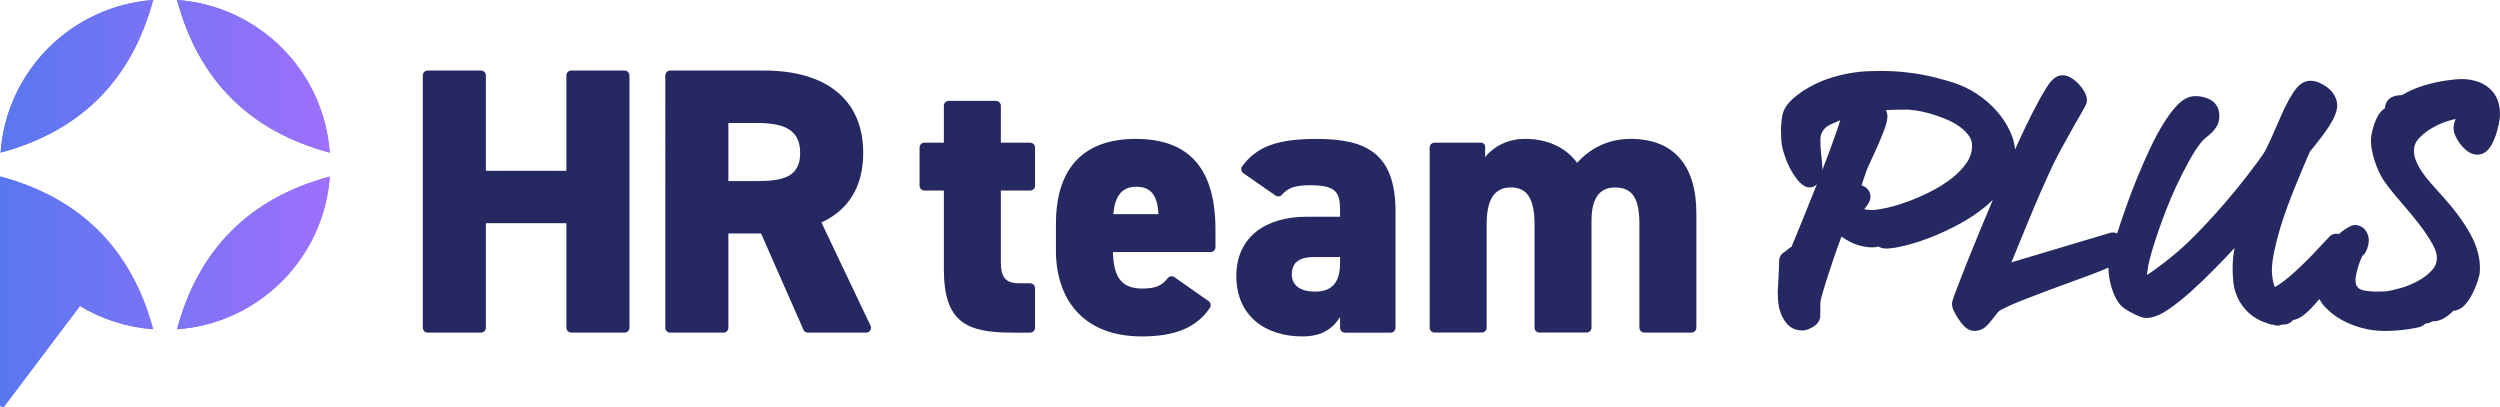 <?xml version="1.0" encoding="UTF-8"?>
<svg id="_レイヤー_2" data-name="レイヤー 2" xmlns="http://www.w3.org/2000/svg" xmlns:xlink="http://www.w3.org/1999/xlink" viewBox="0 0 1028.31 167.39">
  <defs>
    <style>
      .cls-1 {
        fill: url(#_名称未設定グラデーション_16-3);
      }

      .cls-2 {
        fill: url(#_名称未設定グラデーション_16-2);
      }

      .cls-3 {
        fill: url(#_名称未設定グラデーション_16-5);
      }

      .cls-4 {
        fill: url(#_名称未設定グラデーション_16-4);
      }

      .cls-5 {
        fill: url(#_名称未設定グラデーション_16-8);
      }

      .cls-6 {
        fill: url(#_名称未設定グラデーション_16-7);
      }

      .cls-7 {
        fill: url(#_名称未設定グラデーション_16-6);
      }

      .cls-8 {
        fill: #262961;
      }

      .cls-9 {
        fill: url(#_名称未設定グラデーション_16);
      }
    </style>
    <linearGradient id="_名称未設定グラデーション_16" data-name="名称未設定グラデーション 16" x1=".24" y1="31.4" x2="62.99" y2="31.4" gradientUnits="userSpaceOnUse">
      <stop offset="0" stop-color="#5977f0"/>
      <stop offset="1" stop-color="#9e70fb"/>
    </linearGradient>
    <linearGradient id="_名称未設定グラデーション_16-2" data-name="名称未設定グラデーション 16" x1="0" y1="119.98" x2="63" y2="119.98" xlink:href="#_名称未設定グラデーション_16"/>
    <linearGradient id="_名称未設定グラデーション_16-3" data-name="名称未設定グラデーション 16" x1="72.82" y1="104.02" x2="135.64" y2="104.02" xlink:href="#_名称未設定グラデーション_16"/>
    <linearGradient id="_名称未設定グラデーション_16-4" data-name="名称未設定グラデーション 16" x1="72.82" x2="135.64" xlink:href="#_名称未設定グラデーション_16"/>
    <linearGradient id="_名称未設定グラデーション_16-5" data-name="名称未設定グラデーション 16" x1="0" y1="83.69" x2="135.64" y2="83.69" xlink:href="#_名称未設定グラデーション_16"/>
    <linearGradient id="_名称未設定グラデーション_16-6" data-name="名称未設定グラデーション 16" x1="0" y1="83.69" x2="135.64" y2="83.69" xlink:href="#_名称未設定グラデーション_16"/>
    <linearGradient id="_名称未設定グラデーション_16-7" data-name="名称未設定グラデーション 16" x1="0" y1="83.69" x2="135.64" y2="83.69" xlink:href="#_名称未設定グラデーション_16"/>
    <linearGradient id="_名称未設定グラデーション_16-8" data-name="名称未設定グラデーション 16" x1="0" y1="83.69" x2="135.64" y2="83.69" xlink:href="#_名称未設定グラデーション_16"/>
  </defs>
  <g id="_レイヤー_1-2" data-name="レイヤー 1">
    <g>
      <path class="cls-8" d="M1027.78,42.56c-.48-1.86-1.36-3.55-2.63-5.03-1.26-1.47-2.9-2.65-4.86-3.51-1.83-.79-4-1.29-6.48-1.47-.04,0-.08,0-.12,0-.3-.01-.61-.02-.94-.02-1.85,0-4.06.2-6.73.6-3.04.46-6.12,1.16-9.15,2.08-3.16.96-6.06,2.23-8.62,3.77-.21.13-.71.16-1.23.19-3.85.25-5.08,2.12-5.55,3.29-.35.69-.48,1.44-.54,2.11-1.06.65-1.97,1.62-2.76,2.97-.61,1.03-1.13,2.19-1.55,3.43-.36,1.08-.67,2.14-.91,3.16-.28,1.17-.42,2.1-.44,2.91-.08,1.45.03,3.02.34,4.67.29,1.55.7,3.15,1.23,4.73.52,1.55,1.12,3.07,1.81,4.52.71,1.52,1.48,2.83,2.29,3.91,1.87,2.61,4.17,5.49,6.86,8.54,2.54,2.9,5,5.87,7.29,8.83,2.21,2.86,4.09,5.69,5.58,8.4,1.22,2.21,1.78,4.15,1.69,5.77-.1,1.86-.74,3.36-2.04,4.75-1.62,1.74-3.56,3.23-5.77,4.42-2.33,1.26-4.75,2.25-7.16,2.93-2.39.67-4.33,1.11-5.78,1.32-.63,0-1.46.02-2.46.06-1.08.03-1.86.05-2.39.05-1.35-.07-2.68-.2-3.96-.39-.92-.14-1.7-.4-2.36-.81-.5-.31-.88-.74-1.2-1.36-.14-.27-.45-1.11-.33-3,.04-.39.16-1.12.46-2.43.26-1.12.58-2.26.97-3.4.38-1.1.78-2.08,1.21-2.93.13-.25.22-.41.28-.5.52-.38.95-.88,1.24-1.46,2.02-4.05,1.29-6.82.2-8.5-.41-.72-1.15-1.59-2.49-2.17-.66-.3-1.35-.45-2.05-.45-.6,0-1.19.14-1.74.4-1.78.86-3.44,1.98-4.97,3.33-.33-.09-.67-.14-1.01-.14-1.04,0-2.06.4-2.83,1.17-.56.56-1.42,1.48-2.62,2.79-1.13,1.23-2.5,2.69-4.07,4.34-1.55,1.62-3.24,3.31-5.04,5.04-1.77,1.7-3.53,3.29-5.23,4.71-1.63,1.36-3.14,2.48-4.48,3.31-.43.27-.78.45-1.04.57-.18-.36-.33-.75-.45-1.18-.27-.95-.47-1.95-.58-2.97-.16-1.33-.19-2.07-.19-2.47,0-2.25.3-4.85.9-7.72.63-3.04,1.43-6.21,2.37-9.41.95-3.24,2.05-6.53,3.28-9.77,1.23-3.28,2.46-6.42,3.66-9.36,1.19-2.92,2.3-5.57,3.28-7.86.91-2.12,1.62-3.75,2.16-4.96.62-.76,1.42-1.76,2.4-2.98,1.21-1.51,2.43-3.11,3.64-4.75,1.3-1.78,2.45-3.58,3.4-5.37,1.19-2.24,1.78-4.19,1.78-5.96,0-1.48-.44-2.93-1.31-4.33-.73-1.18-1.67-2.21-2.79-3.05-.95-.71-1.97-1.32-3.02-1.8-1.32-.6-2.65-.9-3.94-.9-2.14,0-4.08,1.07-5.78,3.18-1.07,1.32-2.12,2.96-3.23,5.01-1.03,1.9-2.06,4.02-3.07,6.32-1.03,2.32-1.96,4.45-2.84,6.5-.88,2.05-1.76,3.98-2.6,5.72-.97,2.01-1.6,3.06-1.96,3.58-1.47,2.1-3.65,5.03-6.46,8.7-2.8,3.65-6.04,7.61-9.64,11.78-3.6,4.17-7.53,8.42-11.67,12.64-4.08,4.15-8.24,7.85-12.35,10.98-.56.42-1.4,1.06-2.51,1.91-1.04.8-2.14,1.6-3.28,2.39-.6.42-1.21.8-1.81,1.15.03-.38.07-.77.12-1.16.23-1.81.6-3.68,1.1-5.58.52-1.99,1.11-4.02,1.74-6.01.63-2.01,1.28-3.97,1.92-5.82.7-2.02,1.69-4.7,2.94-7.97,1.23-3.2,2.68-6.59,4.3-10.08,1.62-3.48,3.37-6.93,5.2-10.24,1.76-3.18,3.53-5.88,5.26-8,.5-.59,1.03-1.12,1.55-1.52.85-.65,1.63-1.3,2.32-1.94.84-.79,1.56-1.67,2.15-2.63.79-1.29,1.19-2.84,1.19-4.59,0-3.08-1.54-5.55-4.24-6.79-1.8-.82-3.69-1.23-5.64-1.23-2.57,0-5.1,1.27-7.51,3.79-1.82,1.9-3.71,4.43-5.62,7.51-1.85,2.98-3.7,6.43-5.49,10.24-1.76,3.74-3.49,7.66-5.13,11.65-1.66,4.02-3.2,8.05-4.59,11.99-1.39,3.95-2.63,7.61-3.68,10.86-.05.16-.1.31-.15.46-.55-.27-1.15-.41-1.75-.41-.38,0-.77.06-1.15.17l-40.59,12.13c2.41-5.84,4.76-11.56,7.01-17.06,3.11-7.63,6.54-15.45,10.19-23.24.88-1.82,2.09-4.16,3.59-6.9,1.58-2.89,3.03-5.51,4.43-7.99,1.43-2.55,2.69-4.74,3.73-6.53,1.71-2.95,2.12-3.7,2.12-4.94,0-1.16-.37-2.36-1.13-3.68-.54-.93-1.21-1.84-2-2.73-.82-.92-1.73-1.72-2.7-2.4-1.42-.99-2.85-1.49-4.26-1.49-2.85,0-4.84,2.28-6.94,5.71-1.61,2.61-3.51,6.07-5.65,10.28-2.11,4.15-4.41,8.98-6.82,14.36-.02.05-.04.1-.06.14-.24-2.5-.95-5.04-2.15-7.6-1.4-2.99-3.3-5.82-5.63-8.43-2.32-2.58-5.03-4.89-8.07-6.88-3.06-1.99-6.32-3.55-9.7-4.61-1.58-.5-4.04-1.18-7.53-2.1-3.55-.93-7.71-1.65-12.38-2.15-3.12-.33-6.46-.5-9.92-.5-1.72,0-3.51.04-5.31.12-5.6.26-11.3,1.38-16.93,3.34-1.13.38-2.49.95-4.15,1.73-1.66.79-3.35,1.72-4.99,2.76-1.71,1.08-3.29,2.27-4.69,3.54-1.66,1.5-2.82,2.99-3.54,4.54,0,.02-.01.03-.02.05-.48,1.07-.81,2.3-.98,3.66-.13,1.08-.22,2.16-.27,3.22-.05,1.08-.05,2.07,0,2.92.05.92.05,1.17.05,1.21,0,2.07.34,4.25,1.02,6.46.62,2.03,1.36,3.95,2.22,5.7.86,1.77,1.82,3.38,2.84,4.76,1.33,1.82,2.61,2.95,4.01,3.57.52.23,1.07.34,1.62.34,1.09,0,2.16-.45,2.94-1.28.01-.01.03-.03.04-.04-1.78,4.51-3.56,8.94-5.3,13.2-1.9,4.67-3.61,8.85-5.13,12.53-.58.31-1.15.71-1.7,1.2-.55.49-1.06.88-1.51,1.16-1.17.73-1.88,2.01-1.88,3.39,0,.94-.04,2.08-.11,3.38-.08,1.4-.15,2.78-.19,4.08-.04,1.2-.1,2.29-.17,3.24-.12,1.45-.13,1.91-.13,2.18,0,.82.04,1.9.13,3.31.1,1.68.44,3.35.99,4.97.59,1.73,1.46,3.29,2.57,4.63,1.09,1.31,3.1,2.88,6.44,2.88,1.19,0,2.44-.38,3.96-1.21,2.26-1.24,3.41-2.86,3.41-4.84,0-1.62.02-3.23.06-4.77.04-1.51.25-2.41.43-2.91.04-.11.07-.22.1-.33.38-1.46,1.03-3.64,1.93-6.49.9-2.85,1.9-5.89,2.98-9.05,1.07-3.14,2.13-6.1,3.15-8.78.03-.08.06-.16.09-.25,1.01.75,2.08,1.42,3.19,2.01,1.58.84,3.24,1.47,4.93,1.86,1.65.39,3.25.59,4.76.59.85,0,1.59-.11,2.26-.34,1.02.54,2.13.82,3.28.82,1.78,0,4.27-.39,7.61-1.19,3.16-.76,6.69-1.88,10.49-3.34,3.78-1.45,7.7-3.26,11.64-5.38,4.02-2.16,7.76-4.65,11.11-7.41,1.06-.87,2.05-1.77,2.99-2.7-1.73,4.04-3.42,8.05-5.04,11.97-2.21,5.36-4.19,10.24-5.89,14.5-1.71,4.3-3.1,7.86-4.11,10.57-1.7,4.55-1.77,4.99-1.77,5.8,0,1,.31,2,1.05,3.43.46.87,1,1.79,1.61,2.72.68,1.04,1.39,1.95,2.12,2.73,1.37,1.45,2.86,2.18,4.43,2.18,1.94,0,3.7-.74,5.11-2.15.78-.78,1.55-1.68,2.36-2.74.65-.85,1.37-1.77,2.15-2.72.42-.51.96-.92,1.65-1.24.04-.02.09-.04.13-.06,2.26-1.16,5.06-2.41,8.33-3.69,3.37-1.33,6.91-2.69,10.54-4.05,3.68-1.38,7.35-2.73,10.91-4,3.7-1.32,7.04-2.56,9.9-3.69,1.49-.59,2.84-1.14,4.05-1.67,0,1.06.1,2.29.31,3.77.21,1.5.55,3.03,1.01,4.53.47,1.54,1.08,3.02,1.81,4.4.9,1.69,2.01,3.03,3.3,3.97.04.03.09.06.13.09,1.46.97,2.98,1.84,4.53,2.57,2.04.97,3.36,1.36,4.54,1.36,2.58,0,5.53-1.15,9.03-3.51,2.93-1.98,6.12-4.51,9.46-7.52,3.28-2.95,6.65-6.19,10.02-9.64,2.77-2.83,5.37-5.56,7.76-8.13-.12.63-.23,1.26-.33,1.88-.32,2-.48,4.27-.48,6.72,0,1.66.1,3.48.29,5.4.22,2.25.86,4.5,1.88,6.68,1.05,2.24,2.62,4.33,4.67,6.2,2.09,1.91,4.91,3.4,8.4,4.43.52.18,1.05.28,1.58.29.51.23,1.07.35,1.63.35.6,0,1.26-.14,1.9-.46.25.02.46.02.6.02,1.61,0,3-.71,3.9-1.88,1.62-.18,3.29-1.04,5.19-2.68,1.49-1.29,3.06-2.9,4.67-4.78.32-.37.64-.76.96-1.15.63,1.18,1.42,2.29,2.38,3.3,2.02,2.15,4.39,3.97,7.05,5.4,2.56,1.38,5.19,2.43,7.85,3.12,2.63.69,4.79,1.07,6.59,1.16,1.28.09,2.54.13,3.75.13.93,0,1.85-.03,2.74-.08,2.01-.11,3.82-.29,5.37-.52,1.85-.23,3.63-.55,5.27-.94.25-.06.5-.14.74-.25.76-.35,1.43-.77,2.01-1.27.98-.04,1.87-.34,2.59-.85.04,0,.08,0,.11,0,1.62,0,3.15-.39,4.54-1.17,1.16-.65,2.2-1.38,3.1-2.19.34-.3.68-.64,1.04-1.01,1.45-.09,3.45-.75,5.35-3.12,1.05-1.32,2.01-2.86,2.83-4.59.77-1.62,1.4-3.22,1.89-4.75.56-1.78.82-2.96.84-3.9.24-4.99-1.1-10.15-3.98-15.33-2.67-4.81-6.43-9.92-11.18-15.19-1.65-1.87-3.29-3.7-4.89-5.48-1.46-1.63-2.77-3.3-3.89-4.98-1.06-1.59-1.91-3.22-2.52-4.84-.53-1.39-.73-2.81-.62-4.35,0-.02,0-.04,0-.06.09-1.63.79-3.11,2.14-4.51,1.73-1.79,3.79-3.33,6.13-4.58,2.42-1.29,4.93-2.27,7.47-2.91.48-.12.94-.23,1.38-.32-.6,1.5-.87,2.67-.87,3.73,0,1.12.31,2.31.93,3.63.48,1,1.1,2.01,1.84,2.99.78,1.02,1.66,1.92,2.6,2.67,1.41,1.11,2.88,1.67,4.38,1.67,1.29,0,3.74-.46,5.6-3.57.8-1.33,1.49-2.86,2.05-4.54.52-1.56.93-3.1,1.22-4.58.31-1.58.44-2.53.45-3.25.08-1.75-.09-3.46-.5-5.09ZM754.68,56.22c-1.58,4.44-3.29,9.03-5.09,13.68.02-.41.01-.85-.02-1.31-.12-1.82-.31-3.83-.56-5.96-.22-1.87-.29-3.79-.22-5.7.05-1.28.48-2.44,1.33-3.54.01-.02.02-.03.04-.05.44-.58.86-1.01,1.27-1.27.62-.41,1.3-.77,2-1.1.82-.37,1.76-.78,2.8-1.2.24-.1.48-.19.71-.29-.66,2.1-1.41,4.35-2.26,6.73ZM803,73.18c-2.63,2.07-5.6,3.95-8.83,5.59-3.32,1.68-6.61,3.11-9.78,4.26-3.14,1.13-6.09,1.99-8.78,2.55-3.25.68-4.95.82-5.8.82-.03,0-.35,0-1.51-.11-.49-.04-.99-.11-1.52-.22.37-.49.72-.95,1.07-1.39.65-.83,1.52-2.12,1.52-3.79,0-1.89-1.11-3.57-2.91-4.37-.23-.1-.46-.19-.7-.26.02-.08.05-.21.1-.4.14-.52.32-1.11.53-1.75.24-.72.48-1.41.74-2.1.29-.79.57-1.58.82-2.34.01-.04.03-.09.04-.13.06-.16.31-.77,1.22-2.66.89-1.86,1.83-3.92,2.88-6.31,1.03-2.35,1.96-4.61,2.78-6.73,1.02-2.64,1.47-4.46,1.47-5.89,0-.89-.2-1.79-.6-2.67.1,0,.2,0,.3-.01,3.1-.12,5.9-.18,8.33-.18.58,0,1.72.07,3.87.38,1.74.26,3.67.68,5.73,1.27,2.09.6,4.29,1.38,6.54,2.31,2.1.88,4.02,1.94,5.68,3.15,1.55,1.13,2.83,2.42,3.81,3.85.78,1.13,1.16,2.42,1.16,3.92,0,2.43-.67,4.62-2.04,6.69-1.56,2.36-3.62,4.55-6.12,6.53Z"/>
      <g>
        <path class="cls-8" d="M199.85,70.26h33.12V31.01c0-1.1.9-2,2-2h21.94c1.1,0,2,.9,2,2v103.81c0,1.1-.9,2-2,2h-21.94c-1.1,0-2-.9-2-2v-43h-33.12v43c0,1.1-.9,2-2,2h-21.94c-1.1,0-2-.9-2-2V31.01c0-1.1.9-2,2-2h21.94c1.1,0,2,.9,2,2v39.25Z"/>
        <path class="cls-8" d="M330.48,135.63l-17.44-39.59h-13.44v38.78c0,1.1-.9,2-2,2h-21.94c-1.1,0-2-.9-2-2V31.01c0-1.1.9-2,2-2h38.62c24.84,0,40.78,11.41,40.78,33.91,0,14.06-6.25,23.59-17.19,28.59l20.2,42.45c.63,1.33-.34,2.86-1.81,2.86h-23.97c-.79,0-1.51-.47-1.83-1.19ZM311.16,74.48c10.47,0,17.97-1.41,17.97-11.56s-7.5-12.34-17.97-12.34h-11.56v23.91h11.56Z"/>
        <path class="cls-8" d="M380.23,58.69h8v-15.19c0-1.1.9-2,2-2h19.44c1.1,0,2,.9,2,2v15.19h12.06c1.1,0,2,.9,2,2v15.69c0,1.1-.9,2-2,2h-12.06v29.22c0,6.25,1.72,8.91,7.5,8.91h4.56c1.1,0,2,.9,2,2v16.31c0,1.1-.9,2-2,2h-7.22c-19.06,0-28.28-4.22-28.28-26.25v-32.19h-8c-1.1,0-2-.9-2-2v-15.69c0-1.1.9-2,2-2Z"/>
        <path class="cls-8" d="M497.14,123.86c.89.63,1.12,1.86.52,2.76-5.59,8.32-14.67,11.76-28.02,11.76-24.69,0-35.31-15.94-35.31-35.31v-10.94c0-24.22,12.5-35,32.81-35,22.66,0,32.81,12.97,32.81,37.34v7.22c0,1.1-.9,2-2,2h-40.19c.31,8.91,2.5,15,12.03,15,6.3,0,8.34-1.61,10.57-4.33.66-.81,1.83-.96,2.69-.37l14.09,9.86ZM457.92,88.07h18.59c-.47-8.59-3.75-11.25-9.22-11.25-6.09,0-8.75,4.22-9.37,11.25Z"/>
        <path class="cls-8" d="M537.29,89.16h13.91v-2.34c0-7.66-1.41-10.62-12.34-10.62-5.88,0-9.01.96-11.58,3.92-.66.76-1.8.89-2.63.31l-13.23-9.19c-.92-.64-1.14-1.92-.48-2.83,6.08-8.38,15.02-11.27,30.57-11.27,20.31,0,32.5,5.78,32.5,29.84v47.84c0,1.1-.9,2-2,2h-18.81c-1.1,0-2-.9-2-2v-4.41c-2.66,4.22-6.87,7.97-15.47,7.97-15.31,0-27.19-8.44-27.19-24.84s12.5-24.38,28.75-24.38ZM551.2,105.73h-10.62c-5.94,0-9.22,2.03-9.22,7.19,0,4.53,3.59,7.03,9.53,7.03,7.81,0,10.31-4.69,10.31-11.88v-2.34Z"/>
        <path class="cls-8" d="M590.07,58.69h19.14c.92,0,1.67.75,1.67,1.67v4.26c2.66-3.44,8.28-7.5,16.41-7.5,8.91,0,16.56,3.28,21.41,9.84,4.84-5.31,12.03-9.84,22.03-9.84,17.19,0,27.03,10.31,27.03,30.62v47.06c0,1.1-.9,2-2,2h-19.44c-1.1,0-2-.9-2-2v-42.53c0-10.47-2.66-15.16-10-15.16-5.62,0-9.69,3.44-9.69,13.59v44.09c0,1.1-.9,2-2,2h-19.44c-1.1,0-2-.9-2-2v-42.53c0-11.56-3.75-15.16-9.69-15.16s-10,3.75-10,15v42.69c0,1.1-.9,2-2,2h-19.44c-1.1,0-2-.9-2-2V60.69c0-1.1.9-2,2-2Z"/>
      </g>
      <g>
        <g>
          <path class="cls-9" d="M.24,62.78C2.63,29.23,29.44,2.42,62.99.01,54.11,32.97,33.2,53.89.24,62.78Z"/>
          <path class="cls-2" d="M63,135.41c-10.97-.78-21.21-4.18-30.12-9.55L2.09,166.67l-.38.51c-.18.14-.41.21-.66.21-.49,0-.91-.32-1.05-.78v-94.04c33.1,8.86,54.09,29.8,63,62.84Z"/>
          <path class="cls-1" d="M135.64,72.63c-2.4,33.6-29.23,60.41-62.82,62.79,8.89-32.98,29.83-53.91,62.82-62.79Z"/>
          <path class="cls-4" d="M72.82,0c33.59,2.38,60.42,29.2,62.82,62.79-32.99-8.87-53.93-29.81-62.82-62.79Z"/>
        </g>
        <g>
          <path class="cls-3" d="M.24,62.78C2.63,29.23,29.44,2.42,62.99.01,54.11,32.97,33.2,53.89.24,62.78Z"/>
          <path class="cls-7" d="M63,135.41c-10.97-.78-21.21-4.18-30.12-9.55L2.09,166.67l-.38.51c-.18.14-.41.21-.66.21-.49,0-.91-.32-1.05-.78v-94.04c33.1,8.86,54.09,29.8,63,62.84Z"/>
          <path class="cls-6" d="M135.64,72.63c-2.4,33.6-29.23,60.41-62.82,62.79,8.89-32.98,29.83-53.91,62.82-62.79Z"/>
          <path class="cls-5" d="M72.82,0c33.59,2.38,60.42,29.2,62.82,62.79-32.99-8.87-53.93-29.81-62.82-62.79Z"/>
        </g>
      </g>
    </g>
  </g>
</svg>